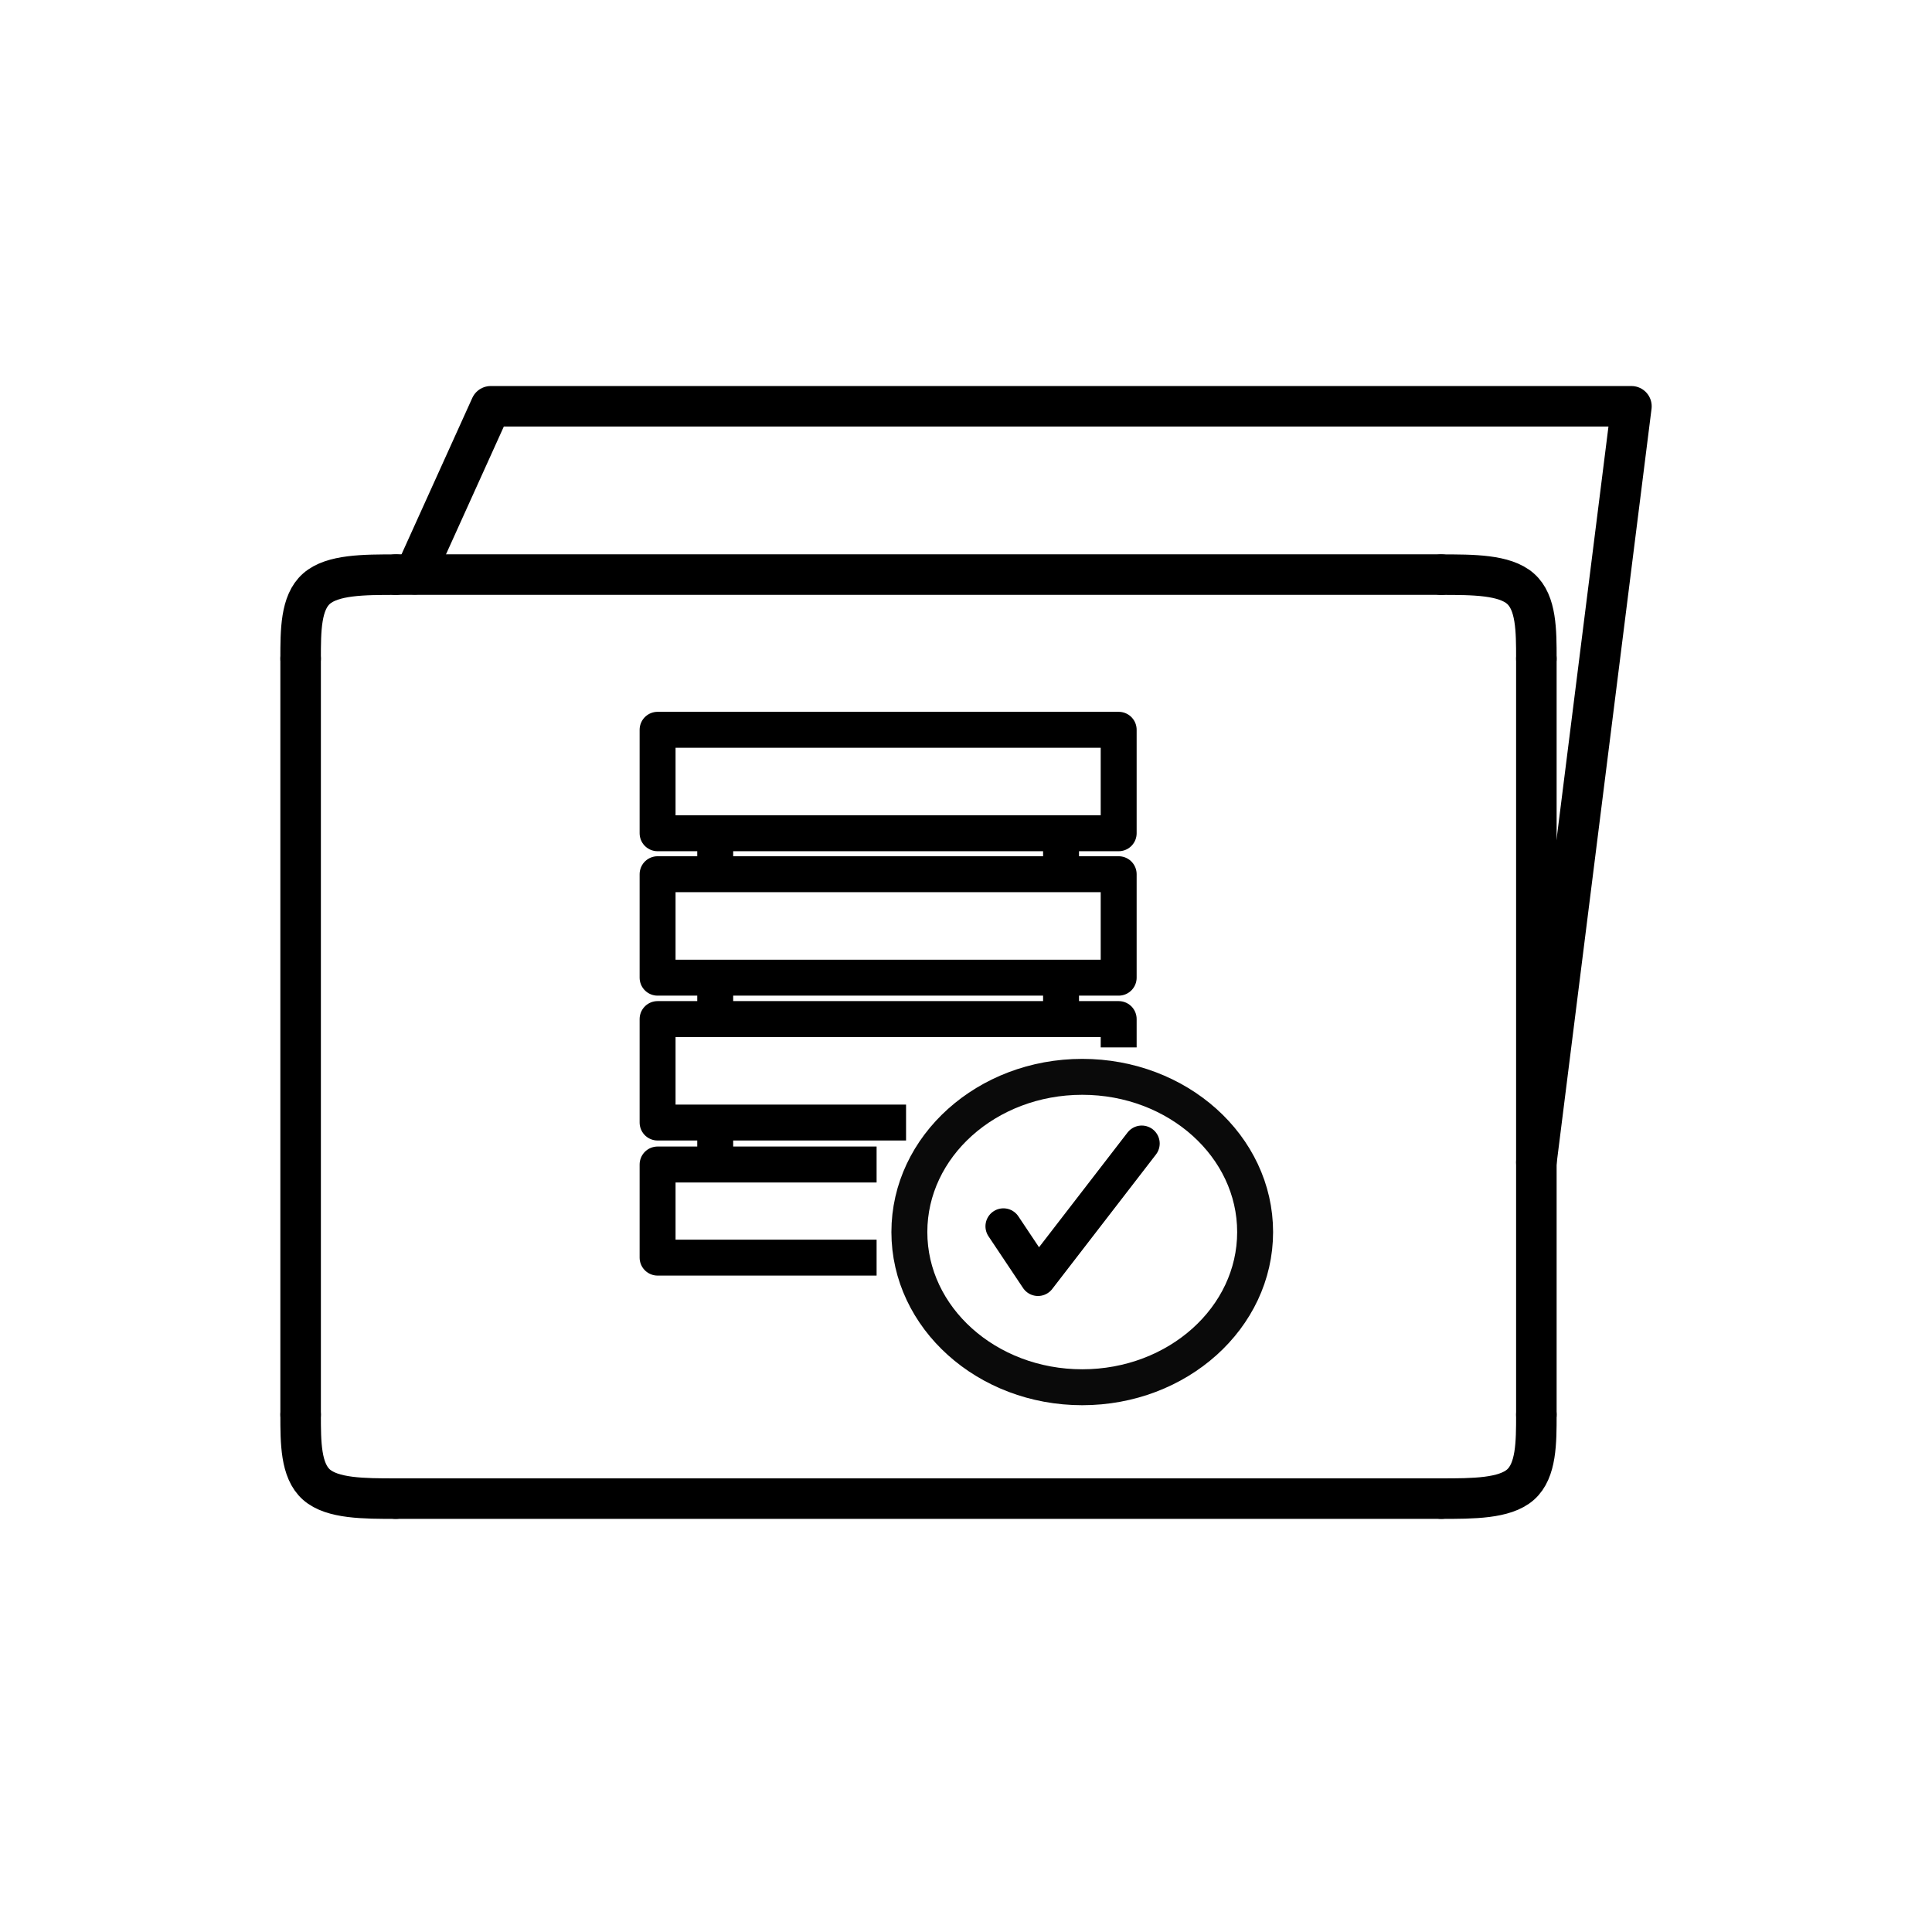 <?xml version="1.0" encoding="UTF-8"?>
<!-- The Best Svg Icon site in the world: iconSvg.co, Visit us! https://iconsvg.co -->
<svg width="800px" height="800px" version="1.1" viewBox="144 144 512 512" xmlns="http://www.w3.org/2000/svg">
 <g fill="none" stroke="#000000">
  <path transform="matrix(19.042 0 0 19.042 148.09 -5003.5)" d="m3.969 279.49v10.522" stroke-linecap="round" stroke-linejoin="round" stroke-width=".564"/>
  <path transform="matrix(19.042 0 0 19.042 148.09 -5003.5)" d="m3.969 279.49c0-0.39 0-0.78 0.221-0.974 0.221-0.195 0.662-0.195 1.102-0.195" stroke-linecap="round" stroke-linejoin="round" stroke-width=".564"/>
  <path transform="matrix(19.042 0 0 19.042 148.09 -5003.5)" d="m5.292 291.18c-0.441 0-0.882 0-1.103-0.195-0.22-0.195-0.22-0.585-0.22-0.974" stroke-linecap="round" stroke-linejoin="round" stroke-width=".564"/>
  <path transform="matrix(19.042 0 0 19.042 148.09 -5003.5)" d="m21.167 279.49v10.522" stroke-linecap="round" stroke-linejoin="round" stroke-width=".564"/>
  <path transform="matrix(19.042 0 0 19.042 148.09 -5003.5)" d="m21.167 279.49c0-0.39 0-0.78-0.221-0.974-0.221-0.195-0.662-0.195-1.102-0.195" stroke-linecap="round" stroke-linejoin="round" stroke-width=".564"/>
  <path transform="matrix(19.042 0 0 19.042 148.09 -5003.5)" d="m19.844 291.18c0.441 0 0.882 0 1.103-0.195 0.22-0.195 0.22-0.585 0.22-0.974" stroke-linecap="round" stroke-linejoin="round" stroke-width=".564"/>
  <path transform="matrix(19.042 0 0 19.042 148.09 -5003.5)" d="m5.292 278.32h14.552" stroke-linecap="round" stroke-linejoin="round" stroke-width=".564"/>
  <path transform="matrix(19.042 0 0 19.042 148.09 -5003.5)" d="m5.292 291.18h14.552" stroke-linecap="round" stroke-linejoin="round" stroke-width=".564"/>
  <path transform="matrix(19.042 0 0 19.042 148.09 -5003.5)" d="m21.167 286.5 1.323-10.522h-15.875l-1.058 2.338" stroke-linecap="round" stroke-linejoin="round" stroke-width=".564"/>
  <path transform="matrix(19.042 0 0 19.042 148.09 -5003.5)" d="m10.541 280.48h-1.604v1.44h6.417v-1.44zm0 0" stroke-linecap="round" stroke-linejoin="round" stroke-width=".5"/>
  <path transform="matrix(19.042 0 0 19.042 148.09 -5003.5)" d="m10.541 282.49h-1.604v1.44h6.417v-1.44zm0 0" stroke-linecap="round" stroke-linejoin="round" stroke-width=".5"/>
  <path transform="matrix(19.042 0 0 19.042 148.09 -5003.5)" d="m9.739 282.49v-0.576" stroke-width=".5"/>
  <path transform="matrix(19.042 0 0 19.042 148.09 -5003.5)" d="m14.552 281.92v0.576" stroke-width=".5"/>
  <path transform="matrix(19.042 0 0 19.042 148.09 -5003.5)" d="m9.739 284.51v-0.576" stroke-width=".5"/>
  <path transform="matrix(19.042 0 0 19.042 148.09 -5003.5)" d="m14.552 283.93v0.576" stroke-width=".5"/>
  <path transform="matrix(19.042 0 0 19.042 148.09 -5003.5)" d="m9.739 286.53v-0.576" stroke-width=".5"/>
  <path transform="matrix(19.042 0 0 19.042 148.09 -5003.5)" d="m17.253 287.47c0 1.193-1.077 2.16-2.406 2.16-1.329 0-2.406-0.967-2.406-2.16 0-1.193 1.077-2.16 2.406-2.16 1.329 0 2.406 0.967 2.406 2.16" stroke-opacity=".959" stroke-width=".5"/>
  <path transform="matrix(19.042 0 0 19.042 148.09 -5003.5)" d="m15.354 284.65v-0.144h-6.417v1.44h3.208" stroke-linecap="square" stroke-linejoin="round" stroke-width=".5"/>
  <path transform="matrix(19.042 0 0 19.042 148.09 -5003.5)" d="m11.985 286.53h-3.048v1.296h3.048" stroke-linejoin="round" stroke-width=".5"/>
  <path transform="matrix(19.042 0 0 19.042 148.09 -5003.5)" d="m13.75 287.39 0.481 0.72 1.444-1.872" stroke-linecap="round" stroke-linejoin="round" stroke-width=".5"/>
 </g>
</svg>